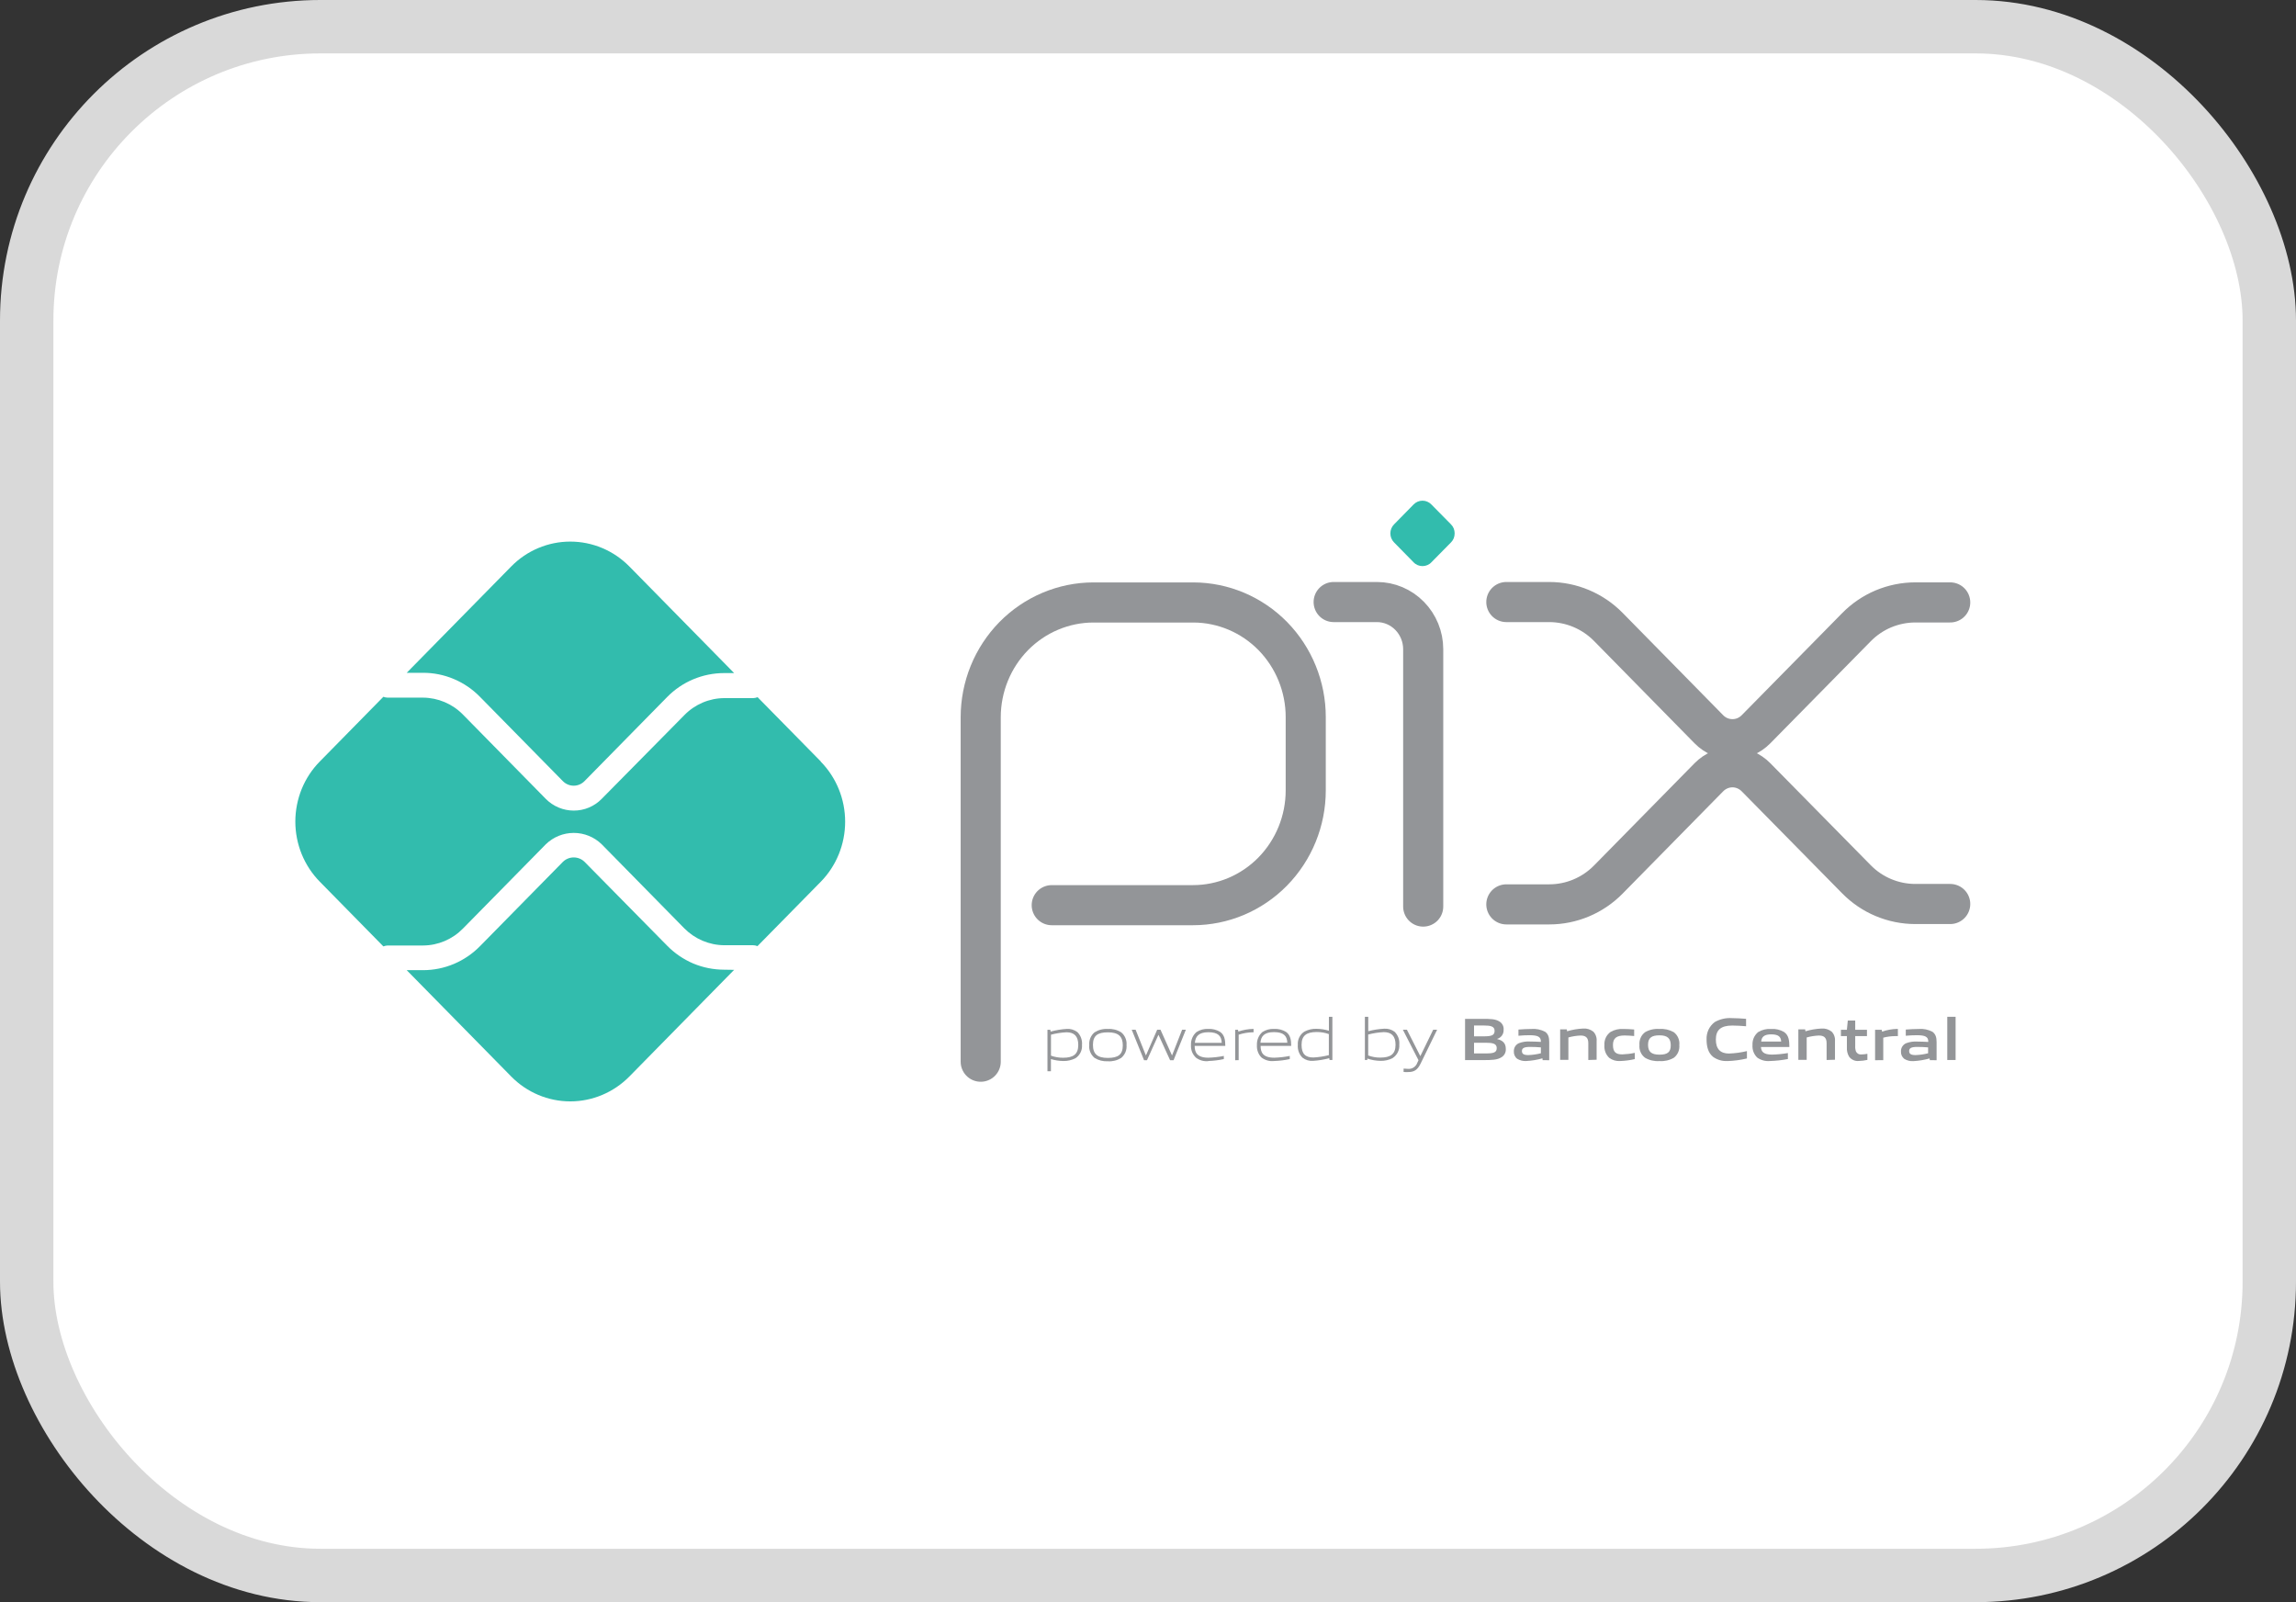 <svg width="43" height="30" viewBox="0 0 43 30" fill="none" xmlns="http://www.w3.org/2000/svg">
<rect x="0" y="0" width="43" height="30" fill="#333333" stroke="none"/>
<rect x="0.5" y="0.5" width="42" height="29" rx="5.5" fill="white" stroke="#D9D9D9"/>
<path d="M18.367 19.88V13.43C18.367 13.148 18.422 12.868 18.528 12.607C18.634 12.347 18.79 12.11 18.986 11.91C19.182 11.711 19.415 11.553 19.671 11.445C19.927 11.337 20.202 11.281 20.479 11.281H22.349C22.908 11.282 23.443 11.509 23.838 11.911C24.232 12.314 24.454 12.859 24.454 13.427V14.8C24.454 15.37 24.231 15.916 23.835 16.32C23.439 16.723 22.902 16.949 22.342 16.949H19.697" stroke="#939598" stroke-width="0.751" stroke-linecap="round" stroke-linejoin="round"/>
<path d="M24.977 11.273H25.787C26.017 11.273 26.237 11.366 26.4 11.532C26.562 11.697 26.654 11.922 26.654 12.155V16.975" stroke="#939598" stroke-width="0.751" stroke-linecap="round" stroke-linejoin="round"/>
<path d="M26.475 10.53L26.108 10.156C26.086 10.134 26.069 10.107 26.057 10.079C26.045 10.05 26.039 10.019 26.039 9.987C26.039 9.956 26.045 9.925 26.057 9.896C26.069 9.867 26.086 9.841 26.108 9.819L26.475 9.445C26.497 9.423 26.523 9.405 26.551 9.393C26.58 9.381 26.61 9.375 26.641 9.375C26.672 9.375 26.702 9.381 26.73 9.393C26.759 9.405 26.785 9.423 26.806 9.445L27.175 9.819C27.197 9.841 27.214 9.867 27.226 9.896C27.237 9.925 27.243 9.956 27.243 9.987C27.243 10.019 27.237 10.05 27.226 10.079C27.214 10.107 27.197 10.134 27.175 10.156L26.806 10.53C26.785 10.553 26.759 10.57 26.73 10.582C26.702 10.594 26.672 10.6 26.641 10.6C26.61 10.6 26.58 10.594 26.551 10.582C26.523 10.57 26.497 10.553 26.475 10.53Z" fill="#32BCAD"/>
<path d="M28.211 11.273H29.016C29.43 11.274 29.828 11.441 30.121 11.739L32.004 13.655C32.062 13.714 32.131 13.761 32.206 13.793C32.282 13.825 32.364 13.841 32.446 13.841C32.528 13.841 32.609 13.825 32.685 13.793C32.76 13.761 32.829 13.714 32.887 13.655L34.766 11.746C34.911 11.598 35.083 11.481 35.272 11.401C35.462 11.322 35.665 11.28 35.87 11.28H36.524" stroke="#939598" stroke-width="0.751" stroke-linecap="round" stroke-linejoin="round"/>
<path d="M28.211 16.934H29.016C29.43 16.934 29.828 16.767 30.121 16.469L32.004 14.554C32.062 14.495 32.131 14.448 32.206 14.416C32.282 14.384 32.364 14.367 32.446 14.367C32.528 14.367 32.609 14.384 32.685 14.416C32.76 14.448 32.829 14.495 32.887 14.554L34.766 16.462C34.911 16.61 35.083 16.727 35.272 16.806C35.462 16.886 35.665 16.927 35.87 16.927H36.524" stroke="#939598" stroke-width="0.751" stroke-linecap="round" stroke-linejoin="round"/>
<path d="M13.563 18.157C13.364 18.157 13.167 18.118 12.983 18.041C12.8 17.963 12.633 17.849 12.493 17.706L10.948 16.138C10.893 16.084 10.821 16.055 10.745 16.055C10.669 16.055 10.597 16.084 10.542 16.138L8.991 17.715C8.851 17.858 8.684 17.972 8.501 18.049C8.317 18.127 8.12 18.166 7.921 18.166H7.617L9.574 20.157C9.867 20.455 10.265 20.623 10.68 20.623C11.095 20.623 11.493 20.455 11.787 20.157L13.749 18.16L13.563 18.157Z" fill="#32BCAD"/>
<path d="M7.92 12.598C8.119 12.597 8.316 12.637 8.499 12.714C8.683 12.792 8.85 12.905 8.99 13.049L10.541 14.626C10.595 14.681 10.668 14.712 10.744 14.712C10.82 14.712 10.893 14.681 10.947 14.626L12.492 13.054C12.632 12.911 12.799 12.797 12.982 12.72C13.166 12.643 13.363 12.603 13.562 12.603H13.749L11.787 10.607C11.641 10.459 11.469 10.342 11.279 10.262C11.089 10.182 10.886 10.141 10.68 10.141C10.475 10.141 10.271 10.182 10.081 10.262C9.891 10.342 9.719 10.459 9.574 10.607L7.617 12.598H7.92Z" fill="#32BCAD"/>
<path d="M15.373 14.259L14.189 13.055C14.162 13.065 14.133 13.071 14.104 13.072H13.565C13.285 13.073 13.016 13.187 12.818 13.389L11.27 14.957C11.201 15.028 11.12 15.083 11.03 15.121C10.94 15.159 10.843 15.178 10.746 15.178C10.549 15.178 10.36 15.099 10.221 14.958L8.67 13.38C8.472 13.178 8.203 13.065 7.923 13.063H7.26C7.233 13.063 7.206 13.057 7.18 13.047L5.99 14.258C5.844 14.406 5.729 14.581 5.65 14.774C5.572 14.968 5.531 15.175 5.531 15.384C5.531 15.593 5.572 15.8 5.65 15.993C5.729 16.186 5.844 16.362 5.99 16.51L7.18 17.721C7.206 17.711 7.233 17.705 7.26 17.704H7.923C8.203 17.703 8.472 17.589 8.67 17.387L10.221 15.81C10.362 15.672 10.55 15.596 10.745 15.596C10.941 15.596 11.129 15.672 11.27 15.81L12.815 17.382C13.014 17.583 13.282 17.697 13.563 17.699H14.102C14.131 17.699 14.159 17.705 14.186 17.716L15.37 16.512C15.664 16.213 15.828 15.808 15.828 15.386C15.828 14.964 15.664 14.559 15.37 14.26" fill="#32BCAD"/>
<path d="M19.973 19.329C19.875 19.334 19.778 19.349 19.683 19.374V19.767C19.755 19.793 19.832 19.806 19.909 19.806C20.103 19.806 20.194 19.739 20.194 19.566C20.194 19.403 20.119 19.329 19.973 19.329ZM19.617 20.059V19.282H19.671L19.676 19.316C19.775 19.289 19.877 19.272 19.979 19.266C20.049 19.261 20.12 19.282 20.177 19.325C20.208 19.356 20.232 19.393 20.247 19.435C20.262 19.477 20.268 19.521 20.264 19.566C20.268 19.615 20.258 19.665 20.236 19.709C20.214 19.753 20.181 19.79 20.14 19.816C20.07 19.851 19.992 19.869 19.915 19.867C19.836 19.866 19.757 19.854 19.682 19.831V20.059H19.617Z" fill="#939598"/>
<path d="M20.749 19.33C20.555 19.33 20.469 19.393 20.469 19.565C20.469 19.737 20.554 19.809 20.749 19.809C20.943 19.809 21.028 19.745 21.028 19.574C21.028 19.403 20.942 19.33 20.749 19.33ZM20.998 19.809C20.923 19.856 20.836 19.878 20.749 19.872C20.661 19.877 20.574 19.855 20.499 19.809C20.465 19.78 20.437 19.744 20.42 19.702C20.402 19.66 20.395 19.615 20.4 19.57C20.396 19.524 20.403 19.479 20.42 19.437C20.438 19.395 20.465 19.358 20.499 19.33C20.574 19.283 20.661 19.261 20.749 19.267C20.836 19.261 20.923 19.283 20.998 19.33C21.033 19.358 21.06 19.395 21.077 19.436C21.095 19.478 21.102 19.523 21.098 19.568C21.102 19.614 21.095 19.659 21.078 19.701C21.06 19.743 21.033 19.78 20.998 19.809Z" fill="#939598"/>
<path d="M21.914 19.852L21.698 19.38H21.694L21.481 19.852H21.426L21.195 19.281H21.268L21.459 19.759H21.463L21.672 19.281H21.734L21.948 19.759H21.952L22.139 19.281H22.209L21.979 19.852H21.914Z" fill="#939598"/>
<path d="M22.628 19.328C22.448 19.328 22.388 19.409 22.378 19.526H22.881C22.876 19.396 22.81 19.328 22.631 19.328H22.628ZM22.631 19.869C22.549 19.878 22.466 19.855 22.399 19.805C22.367 19.775 22.341 19.738 22.325 19.697C22.309 19.656 22.302 19.611 22.305 19.567C22.303 19.521 22.311 19.475 22.329 19.433C22.347 19.39 22.375 19.353 22.41 19.323C22.475 19.282 22.551 19.262 22.628 19.266C22.706 19.262 22.784 19.281 22.851 19.322C22.932 19.377 22.948 19.474 22.948 19.584H22.374C22.374 19.701 22.414 19.805 22.631 19.805C22.728 19.802 22.825 19.791 22.92 19.772V19.831C22.823 19.852 22.725 19.864 22.626 19.867" fill="#939598"/>
<path d="M23.133 19.852V19.282H23.186L23.192 19.315C23.282 19.285 23.375 19.268 23.469 19.266H23.477V19.329H23.462C23.372 19.331 23.284 19.346 23.198 19.374V19.851L23.133 19.852Z" fill="#939598"/>
<path d="M23.855 19.326C23.676 19.326 23.615 19.407 23.606 19.524H24.109C24.104 19.395 24.038 19.326 23.86 19.326H23.855ZM23.86 19.867C23.777 19.876 23.695 19.853 23.627 19.803C23.596 19.773 23.573 19.736 23.558 19.695C23.543 19.654 23.537 19.61 23.54 19.567C23.538 19.521 23.546 19.475 23.564 19.433C23.582 19.39 23.609 19.353 23.644 19.323C23.709 19.282 23.785 19.262 23.862 19.266C23.94 19.262 24.018 19.281 24.085 19.322C24.166 19.377 24.182 19.474 24.182 19.584H23.609C23.609 19.701 23.648 19.805 23.865 19.805C23.963 19.802 24.059 19.791 24.155 19.772V19.831C24.058 19.852 23.959 19.864 23.86 19.867Z" fill="#939598"/>
<path d="M24.887 19.363C24.815 19.337 24.739 19.324 24.662 19.324C24.468 19.324 24.376 19.391 24.376 19.564C24.376 19.737 24.451 19.801 24.598 19.801C24.695 19.796 24.793 19.781 24.887 19.757V19.363ZM24.9 19.848L24.894 19.814C24.796 19.841 24.694 19.858 24.592 19.864C24.521 19.87 24.451 19.849 24.394 19.805C24.362 19.774 24.338 19.737 24.323 19.695C24.308 19.653 24.302 19.608 24.306 19.564C24.302 19.515 24.312 19.466 24.334 19.422C24.356 19.378 24.389 19.341 24.431 19.315C24.501 19.279 24.578 19.261 24.657 19.264C24.735 19.265 24.813 19.277 24.888 19.3V19.039H24.953V19.848H24.9Z" fill="#939598"/>
<path d="M25.915 19.326C25.817 19.331 25.719 19.346 25.624 19.371V19.763C25.697 19.79 25.773 19.804 25.85 19.803C26.044 19.803 26.136 19.737 26.136 19.563C26.136 19.4 26.061 19.326 25.915 19.326ZM26.082 19.813C26.012 19.848 25.935 19.866 25.857 19.864C25.772 19.863 25.688 19.849 25.607 19.821V19.848H25.562V19.039H25.625V19.309C25.722 19.283 25.821 19.268 25.921 19.262C25.992 19.257 26.062 19.277 26.119 19.32C26.15 19.351 26.174 19.389 26.19 19.43C26.205 19.472 26.21 19.517 26.206 19.561C26.21 19.61 26.2 19.66 26.178 19.704C26.156 19.748 26.123 19.785 26.082 19.811" fill="#939598"/>
<path d="M26.287 20.072V20.009C26.318 20.009 26.349 20.014 26.369 20.014C26.407 20.017 26.445 20.008 26.477 19.986C26.509 19.965 26.532 19.934 26.545 19.897L26.566 19.852L26.273 19.281H26.349L26.598 19.772H26.602L26.841 19.281H26.915L26.603 19.92C26.545 20.036 26.483 20.074 26.369 20.074C26.342 20.075 26.314 20.075 26.287 20.072Z" fill="#939598"/>
<path d="M27.824 19.525H27.606V19.725H27.825C27.974 19.725 28.031 19.708 28.031 19.624C28.031 19.54 27.953 19.525 27.824 19.525ZM27.784 19.202H27.606V19.405H27.785C27.932 19.405 27.991 19.387 27.991 19.302C27.991 19.217 27.917 19.202 27.784 19.202ZM28.121 19.796C28.041 19.847 27.944 19.85 27.768 19.85H27.438V19.078H27.76C27.912 19.078 28.005 19.078 28.083 19.128C28.108 19.143 28.129 19.166 28.143 19.193C28.157 19.22 28.163 19.251 28.16 19.281C28.162 19.319 28.152 19.357 28.13 19.388C28.108 19.419 28.077 19.442 28.041 19.452V19.457C28.138 19.479 28.201 19.53 28.201 19.639C28.203 19.671 28.197 19.702 28.183 19.729C28.169 19.757 28.147 19.78 28.121 19.796Z" fill="#939598"/>
<path d="M28.858 19.612C28.796 19.606 28.726 19.603 28.657 19.603C28.543 19.603 28.503 19.626 28.503 19.68C28.503 19.733 28.536 19.756 28.623 19.756C28.702 19.753 28.781 19.742 28.858 19.722V19.612ZM28.891 19.851L28.887 19.817C28.788 19.845 28.686 19.862 28.583 19.867C28.524 19.871 28.465 19.856 28.414 19.825C28.393 19.809 28.377 19.788 28.366 19.764C28.355 19.74 28.35 19.714 28.352 19.687C28.35 19.655 28.359 19.623 28.375 19.595C28.392 19.568 28.417 19.546 28.446 19.533C28.513 19.508 28.585 19.497 28.656 19.502C28.715 19.502 28.793 19.505 28.858 19.509V19.502C28.858 19.413 28.801 19.384 28.643 19.384C28.581 19.384 28.509 19.387 28.438 19.394V19.278C28.516 19.272 28.605 19.267 28.678 19.267C28.768 19.259 28.858 19.278 28.938 19.32C29.001 19.366 29.014 19.43 29.014 19.515V19.852L28.891 19.851Z" fill="#939598"/>
<path d="M29.746 19.848V19.531C29.746 19.427 29.694 19.39 29.601 19.39C29.524 19.393 29.447 19.405 29.373 19.426V19.845H29.219V19.274H29.343L29.349 19.31C29.446 19.281 29.546 19.264 29.648 19.259C29.716 19.253 29.785 19.274 29.84 19.317C29.862 19.34 29.88 19.368 29.89 19.399C29.901 19.43 29.905 19.463 29.902 19.495V19.843L29.746 19.848Z" fill="#939598"/>
<path d="M30.345 19.867C30.271 19.873 30.197 19.852 30.137 19.807C30.105 19.776 30.08 19.739 30.065 19.697C30.05 19.655 30.044 19.61 30.048 19.566C30.045 19.519 30.054 19.472 30.074 19.429C30.094 19.387 30.125 19.35 30.162 19.323C30.237 19.28 30.322 19.261 30.408 19.267C30.47 19.267 30.536 19.271 30.605 19.277V19.399C30.549 19.394 30.48 19.389 30.427 19.389C30.278 19.389 30.208 19.437 30.208 19.567C30.208 19.698 30.261 19.743 30.382 19.743C30.461 19.74 30.54 19.731 30.617 19.714V19.831C30.528 19.852 30.437 19.864 30.345 19.867Z" fill="#939598"/>
<path d="M31.079 19.386C30.931 19.386 30.865 19.434 30.865 19.563C30.865 19.693 30.927 19.748 31.079 19.748C31.23 19.748 31.29 19.701 31.29 19.572C31.29 19.443 31.228 19.386 31.079 19.386ZM31.347 19.807C31.265 19.854 31.172 19.875 31.079 19.868C30.985 19.875 30.892 19.854 30.81 19.807C30.773 19.78 30.744 19.744 30.726 19.702C30.707 19.66 30.7 19.613 30.704 19.568C30.7 19.522 30.707 19.475 30.726 19.433C30.744 19.391 30.773 19.354 30.81 19.327C30.892 19.28 30.985 19.26 31.079 19.267C31.172 19.26 31.265 19.281 31.347 19.327C31.383 19.354 31.412 19.391 31.43 19.433C31.448 19.475 31.456 19.521 31.451 19.567C31.455 19.612 31.448 19.659 31.43 19.701C31.412 19.743 31.383 19.78 31.347 19.807Z" fill="#939598"/>
<path d="M32.352 19.867C32.255 19.873 32.159 19.845 32.08 19.787C31.989 19.711 31.961 19.592 31.961 19.465C31.958 19.401 31.971 19.338 31.997 19.281C32.024 19.224 32.065 19.174 32.115 19.137C32.213 19.082 32.325 19.056 32.436 19.064C32.52 19.064 32.606 19.07 32.701 19.077V19.216C32.62 19.209 32.52 19.203 32.443 19.203C32.227 19.203 32.135 19.287 32.135 19.465C32.135 19.642 32.22 19.727 32.38 19.727C32.493 19.723 32.607 19.708 32.717 19.681V19.819C32.598 19.848 32.475 19.864 32.352 19.868" fill="#939598"/>
<path d="M33.171 19.368C33.041 19.368 32.992 19.415 32.984 19.502H33.358C33.354 19.409 33.301 19.368 33.171 19.368ZM33.148 19.867C33.064 19.875 32.98 19.852 32.911 19.804C32.879 19.774 32.855 19.737 32.839 19.695C32.824 19.654 32.818 19.61 32.821 19.566C32.819 19.52 32.827 19.475 32.845 19.433C32.864 19.392 32.891 19.355 32.926 19.326C33 19.281 33.085 19.261 33.171 19.267C33.255 19.261 33.34 19.281 33.413 19.324C33.503 19.387 33.511 19.487 33.512 19.605H32.98C32.984 19.692 33.029 19.747 33.187 19.747C33.286 19.745 33.386 19.735 33.484 19.718V19.83C33.373 19.851 33.261 19.864 33.148 19.867Z" fill="#939598"/>
<path d="M34.209 19.848V19.531C34.209 19.427 34.157 19.39 34.064 19.39C33.987 19.393 33.911 19.405 33.836 19.426V19.845H33.68V19.274H33.807L33.813 19.31C33.91 19.281 34.011 19.264 34.112 19.259C34.181 19.253 34.249 19.274 34.304 19.317C34.326 19.34 34.344 19.368 34.354 19.399C34.365 19.43 34.369 19.463 34.366 19.495V19.843L34.209 19.848Z" fill="#939598"/>
<path d="M34.812 19.866C34.777 19.87 34.742 19.864 34.711 19.85C34.679 19.836 34.651 19.814 34.63 19.785C34.6 19.734 34.585 19.673 34.589 19.613V19.4H34.477V19.282H34.589L34.606 19.109H34.745V19.282H34.965V19.4H34.745V19.582C34.742 19.619 34.748 19.656 34.76 19.691C34.77 19.709 34.785 19.724 34.803 19.734C34.821 19.743 34.842 19.747 34.862 19.744C34.899 19.743 34.937 19.739 34.973 19.732V19.846C34.92 19.858 34.866 19.865 34.812 19.866Z" fill="#939598"/>
<path d="M35.117 19.852V19.282H35.242L35.247 19.317C35.337 19.286 35.43 19.269 35.524 19.266H35.544V19.401C35.526 19.401 35.505 19.401 35.49 19.401C35.416 19.402 35.342 19.411 35.27 19.43V19.851L35.117 19.852Z" fill="#939598"/>
<path d="M36.11 19.612C36.045 19.606 35.978 19.603 35.908 19.603C35.794 19.603 35.755 19.626 35.755 19.68C35.755 19.733 35.788 19.756 35.875 19.756C35.955 19.753 36.033 19.742 36.11 19.722V19.612ZM36.143 19.851L36.137 19.819C36.038 19.847 35.936 19.864 35.834 19.869C35.774 19.873 35.715 19.858 35.664 19.827C35.644 19.811 35.627 19.79 35.616 19.766C35.605 19.742 35.6 19.715 35.602 19.689C35.6 19.656 35.609 19.623 35.627 19.595C35.645 19.567 35.67 19.545 35.701 19.533C35.768 19.508 35.839 19.498 35.91 19.503C35.968 19.503 36.047 19.506 36.113 19.51V19.502C36.113 19.413 36.055 19.384 35.898 19.384C35.836 19.384 35.763 19.387 35.692 19.394V19.278C35.771 19.272 35.859 19.267 35.932 19.267C36.022 19.259 36.112 19.278 36.192 19.32C36.254 19.366 36.269 19.43 36.269 19.515V19.852L36.143 19.851Z" fill="#939598"/>
<path d="M36.469 19.039H36.625V19.848H36.469V19.039Z" fill="#939598"/>
</svg>
